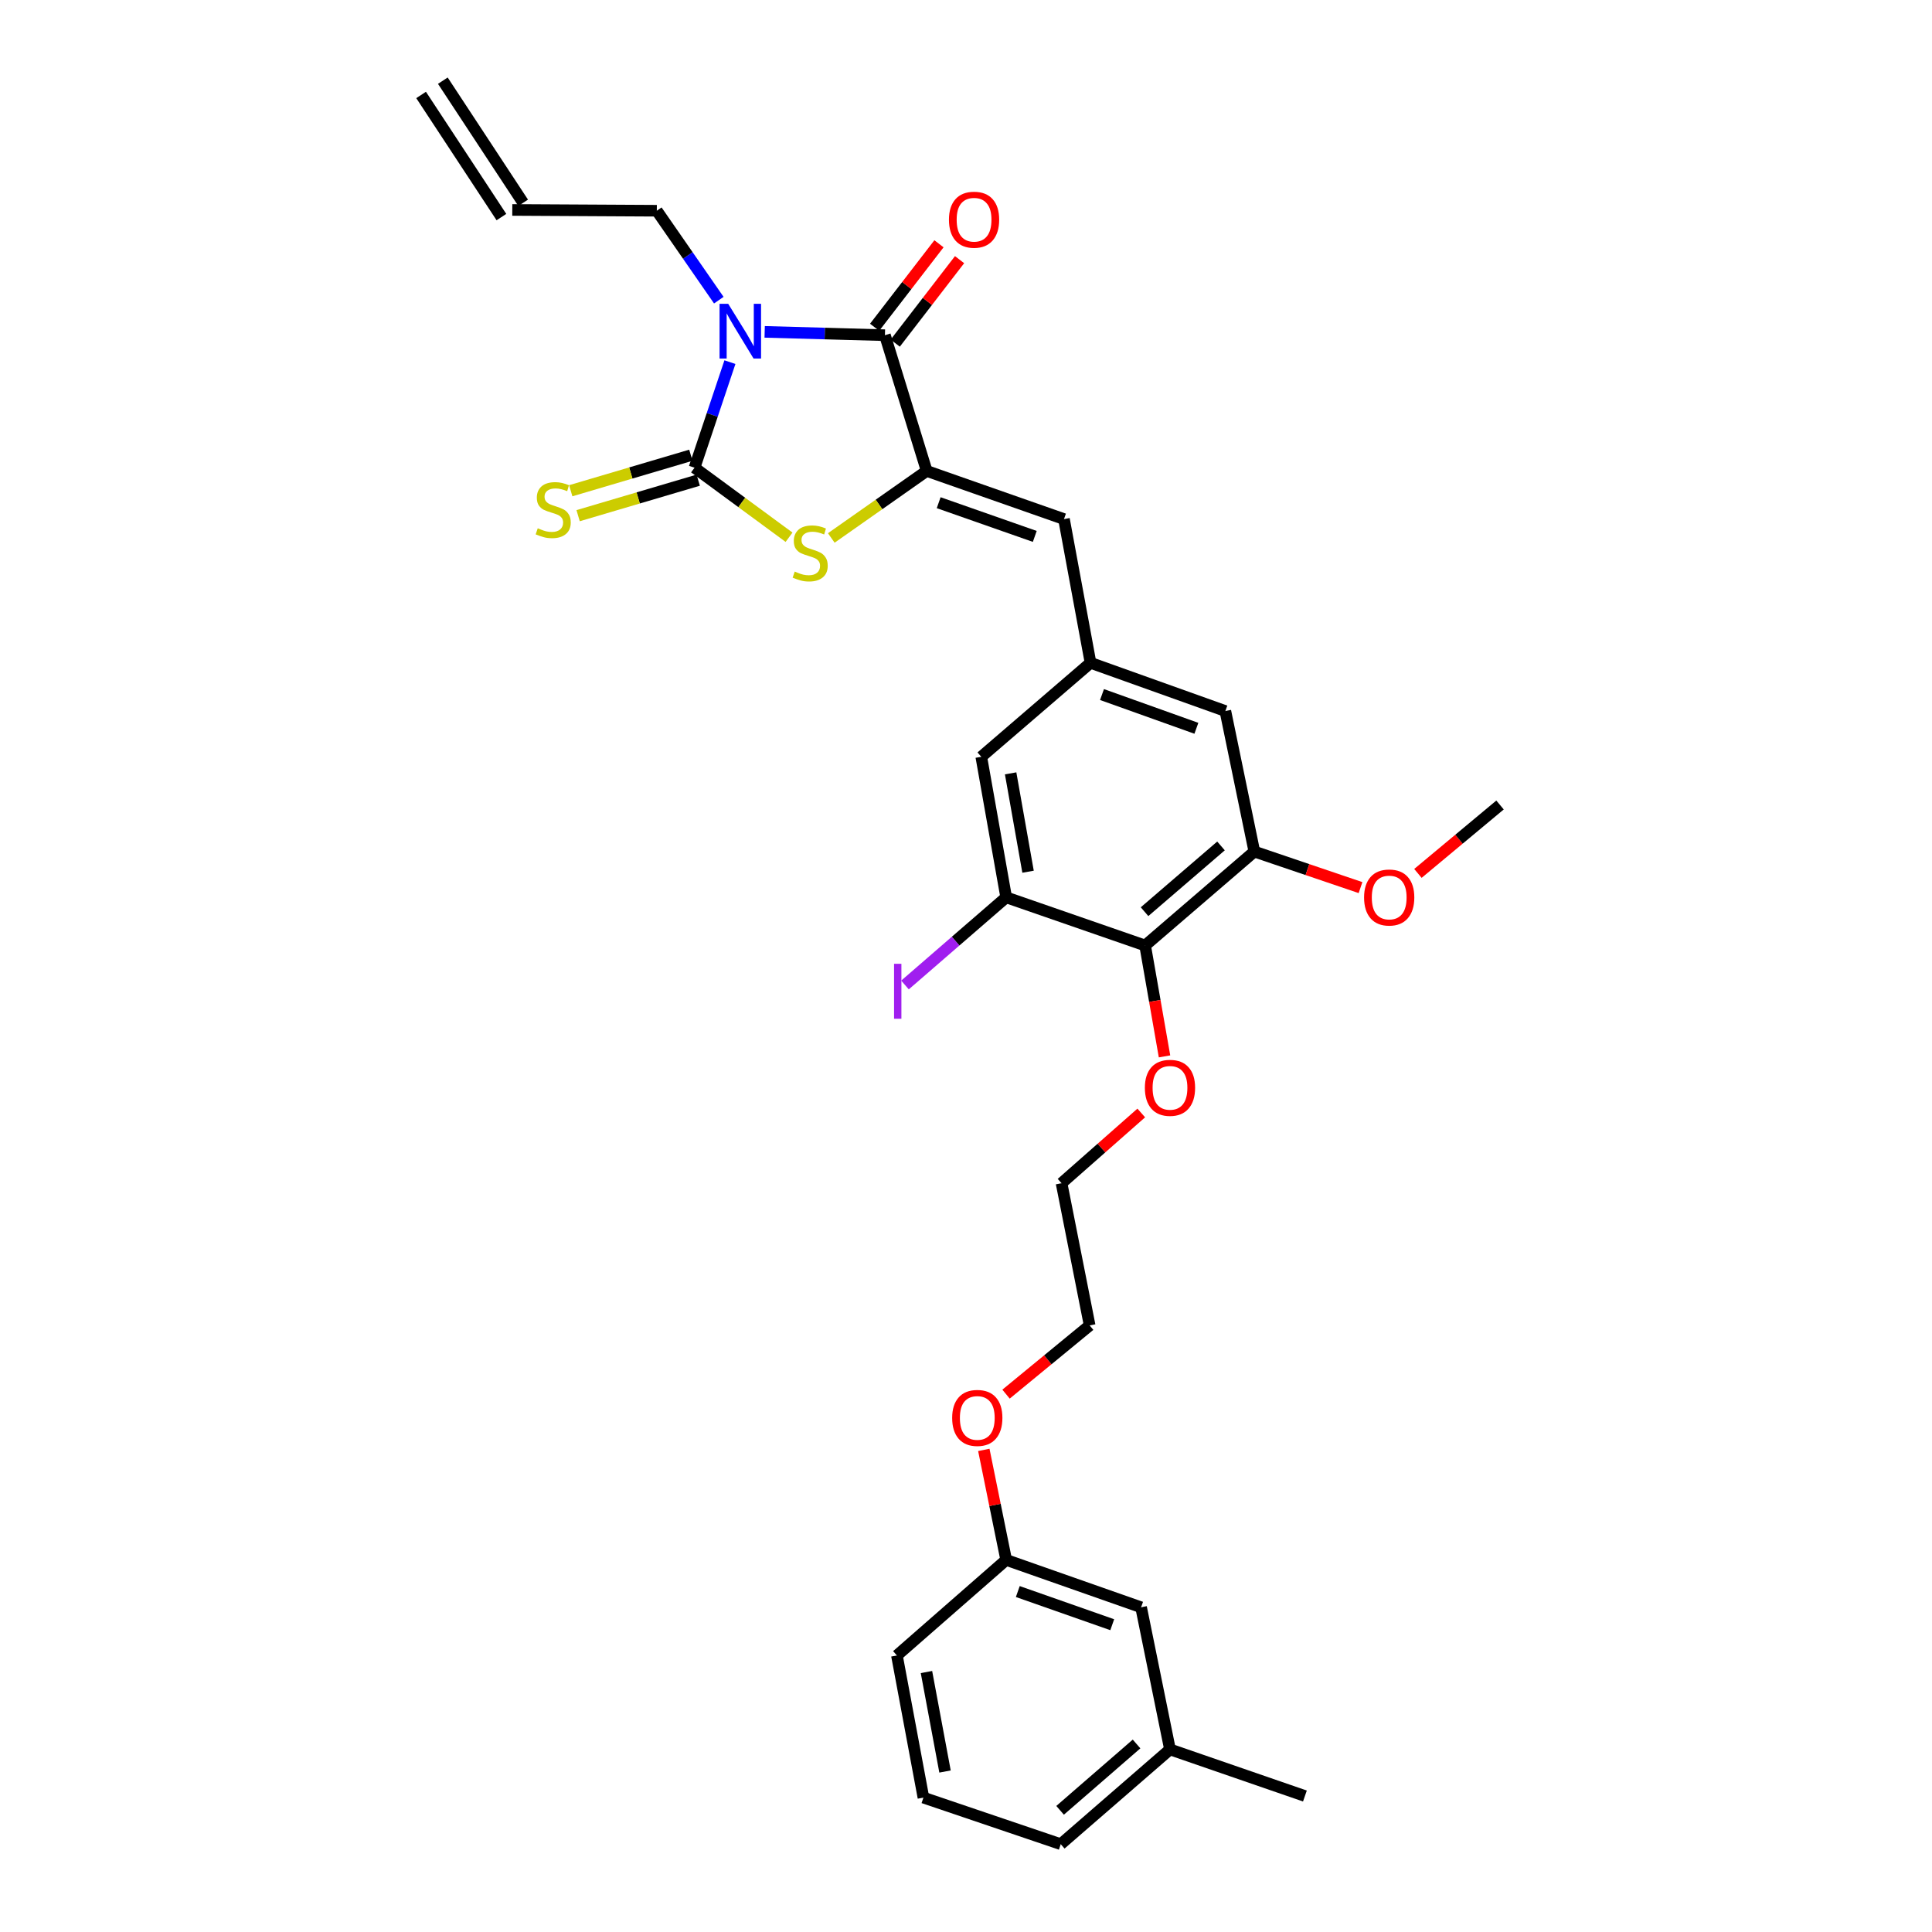 <?xml version='1.0' encoding='iso-8859-1'?>
<svg version='1.1' baseProfile='full'
              xmlns='http://www.w3.org/2000/svg'
                      xmlns:rdkit='http://www.rdkit.org/xml'
                      xmlns:xlink='http://www.w3.org/1999/xlink'
                  xml:space='preserve'
width='1000px' height='1000px' viewBox='0 0 1000 1000'>
<!-- END OF HEADER -->
<rect style='opacity:1.0;fill:#FFFFFF;stroke:none' width='1000' height='1000' x='0' y='0'> </rect>
<path class='bond-0' d='M 377.809,187.443 L 368.649,214.765' style='fill:none;fill-rule:evenodd;stroke:#0000FF;stroke-width:6px;stroke-linecap:butt;stroke-linejoin:miter;stroke-opacity:1' />
<path class='bond-0' d='M 368.649,214.765 L 359.489,242.087' style='fill:none;fill-rule:evenodd;stroke:#000000;stroke-width:6px;stroke-linecap:butt;stroke-linejoin:miter;stroke-opacity:1' />
<path class='bond-1' d='M 395.794,171.77 L 426.915,172.634' style='fill:none;fill-rule:evenodd;stroke:#0000FF;stroke-width:6px;stroke-linecap:butt;stroke-linejoin:miter;stroke-opacity:1' />
<path class='bond-1' d='M 426.915,172.634 L 458.037,173.499' style='fill:none;fill-rule:evenodd;stroke:#000000;stroke-width:6px;stroke-linecap:butt;stroke-linejoin:miter;stroke-opacity:1' />
<path class='bond-13' d='M 372.052,155.363 L 356.011,132.22' style='fill:none;fill-rule:evenodd;stroke:#0000FF;stroke-width:6px;stroke-linecap:butt;stroke-linejoin:miter;stroke-opacity:1' />
<path class='bond-13' d='M 356.011,132.22 L 339.969,109.077' style='fill:none;fill-rule:evenodd;stroke:#000000;stroke-width:6px;stroke-linecap:butt;stroke-linejoin:miter;stroke-opacity:1' />
<path class='bond-3' d='M 359.489,242.087 L 383.95,260.081' style='fill:none;fill-rule:evenodd;stroke:#000000;stroke-width:6px;stroke-linecap:butt;stroke-linejoin:miter;stroke-opacity:1' />
<path class='bond-3' d='M 383.95,260.081 L 408.411,278.076' style='fill:none;fill-rule:evenodd;stroke:#CCCC00;stroke-width:6px;stroke-linecap:butt;stroke-linejoin:miter;stroke-opacity:1' />
<path class='bond-9' d='M 357.581,235.632 L 326.499,244.819' style='fill:none;fill-rule:evenodd;stroke:#000000;stroke-width:6px;stroke-linecap:butt;stroke-linejoin:miter;stroke-opacity:1' />
<path class='bond-9' d='M 326.499,244.819 L 295.418,254.006' style='fill:none;fill-rule:evenodd;stroke:#CCCC00;stroke-width:6px;stroke-linecap:butt;stroke-linejoin:miter;stroke-opacity:1' />
<path class='bond-9' d='M 361.397,248.542 L 330.315,257.728' style='fill:none;fill-rule:evenodd;stroke:#000000;stroke-width:6px;stroke-linecap:butt;stroke-linejoin:miter;stroke-opacity:1' />
<path class='bond-9' d='M 330.315,257.728 L 299.233,266.915' style='fill:none;fill-rule:evenodd;stroke:#CCCC00;stroke-width:6px;stroke-linecap:butt;stroke-linejoin:miter;stroke-opacity:1' />
<path class='bond-2' d='M 458.037,173.499 L 479.658,243.754' style='fill:none;fill-rule:evenodd;stroke:#000000;stroke-width:6px;stroke-linecap:butt;stroke-linejoin:miter;stroke-opacity:1' />
<path class='bond-12' d='M 463.368,177.608 L 480.02,156.002' style='fill:none;fill-rule:evenodd;stroke:#000000;stroke-width:6px;stroke-linecap:butt;stroke-linejoin:miter;stroke-opacity:1' />
<path class='bond-12' d='M 480.02,156.002 L 496.672,134.397' style='fill:none;fill-rule:evenodd;stroke:#FF0000;stroke-width:6px;stroke-linecap:butt;stroke-linejoin:miter;stroke-opacity:1' />
<path class='bond-12' d='M 452.705,169.39 L 469.357,147.784' style='fill:none;fill-rule:evenodd;stroke:#000000;stroke-width:6px;stroke-linecap:butt;stroke-linejoin:miter;stroke-opacity:1' />
<path class='bond-12' d='M 469.357,147.784 L 486.01,126.179' style='fill:none;fill-rule:evenodd;stroke:#FF0000;stroke-width:6px;stroke-linecap:butt;stroke-linejoin:miter;stroke-opacity:1' />
<path class='bond-4' d='M 479.658,243.754 L 550.714,268.681' style='fill:none;fill-rule:evenodd;stroke:#000000;stroke-width:6px;stroke-linecap:butt;stroke-linejoin:miter;stroke-opacity:1' />
<path class='bond-4' d='M 485.86,260.196 L 535.599,277.645' style='fill:none;fill-rule:evenodd;stroke:#000000;stroke-width:6px;stroke-linecap:butt;stroke-linejoin:miter;stroke-opacity:1' />
<path class='bond-30' d='M 479.658,243.754 L 454.965,261.102' style='fill:none;fill-rule:evenodd;stroke:#000000;stroke-width:6px;stroke-linecap:butt;stroke-linejoin:miter;stroke-opacity:1' />
<path class='bond-30' d='M 454.965,261.102 L 430.271,278.449' style='fill:none;fill-rule:evenodd;stroke:#CCCC00;stroke-width:6px;stroke-linecap:butt;stroke-linejoin:miter;stroke-opacity:1' />
<path class='bond-8' d='M 550.714,268.681 L 564.46,343.08' style='fill:none;fill-rule:evenodd;stroke:#000000;stroke-width:6px;stroke-linecap:butt;stroke-linejoin:miter;stroke-opacity:1' />
<path class='bond-5' d='M 592.714,489.388 L 649.247,440.768' style='fill:none;fill-rule:evenodd;stroke:#000000;stroke-width:6px;stroke-linecap:butt;stroke-linejoin:miter;stroke-opacity:1' />
<path class='bond-5' d='M 592.416,471.888 L 631.989,437.855' style='fill:none;fill-rule:evenodd;stroke:#000000;stroke-width:6px;stroke-linecap:butt;stroke-linejoin:miter;stroke-opacity:1' />
<path class='bond-17' d='M 592.714,489.388 L 597.734,518.086' style='fill:none;fill-rule:evenodd;stroke:#000000;stroke-width:6px;stroke-linecap:butt;stroke-linejoin:miter;stroke-opacity:1' />
<path class='bond-17' d='M 597.734,518.086 L 602.754,546.784' style='fill:none;fill-rule:evenodd;stroke:#FF0000;stroke-width:6px;stroke-linecap:butt;stroke-linejoin:miter;stroke-opacity:1' />
<path class='bond-31' d='M 592.714,489.388 L 520.798,464.461' style='fill:none;fill-rule:evenodd;stroke:#000000;stroke-width:6px;stroke-linecap:butt;stroke-linejoin:miter;stroke-opacity:1' />
<path class='bond-6' d='M 520.798,464.461 L 507.913,391.722' style='fill:none;fill-rule:evenodd;stroke:#000000;stroke-width:6px;stroke-linecap:butt;stroke-linejoin:miter;stroke-opacity:1' />
<path class='bond-6' d='M 532.121,451.202 L 523.101,400.285' style='fill:none;fill-rule:evenodd;stroke:#000000;stroke-width:6px;stroke-linecap:butt;stroke-linejoin:miter;stroke-opacity:1' />
<path class='bond-16' d='M 520.798,464.461 L 494.609,487.144' style='fill:none;fill-rule:evenodd;stroke:#000000;stroke-width:6px;stroke-linecap:butt;stroke-linejoin:miter;stroke-opacity:1' />
<path class='bond-16' d='M 494.609,487.144 L 468.419,509.827' style='fill:none;fill-rule:evenodd;stroke:#A01EEF;stroke-width:6px;stroke-linecap:butt;stroke-linejoin:miter;stroke-opacity:1' />
<path class='bond-7' d='M 649.247,440.768 L 634.244,368.029' style='fill:none;fill-rule:evenodd;stroke:#000000;stroke-width:6px;stroke-linecap:butt;stroke-linejoin:miter;stroke-opacity:1' />
<path class='bond-18' d='M 649.247,440.768 L 676.725,450.095' style='fill:none;fill-rule:evenodd;stroke:#000000;stroke-width:6px;stroke-linecap:butt;stroke-linejoin:miter;stroke-opacity:1' />
<path class='bond-18' d='M 676.725,450.095 L 704.203,459.423' style='fill:none;fill-rule:evenodd;stroke:#FF0000;stroke-width:6px;stroke-linecap:butt;stroke-linejoin:miter;stroke-opacity:1' />
<path class='bond-10' d='M 564.46,343.08 L 507.913,391.722' style='fill:none;fill-rule:evenodd;stroke:#000000;stroke-width:6px;stroke-linecap:butt;stroke-linejoin:miter;stroke-opacity:1' />
<path class='bond-11' d='M 564.46,343.08 L 634.244,368.029' style='fill:none;fill-rule:evenodd;stroke:#000000;stroke-width:6px;stroke-linecap:butt;stroke-linejoin:miter;stroke-opacity:1' />
<path class='bond-11' d='M 570.395,359.499 L 619.245,376.963' style='fill:none;fill-rule:evenodd;stroke:#000000;stroke-width:6px;stroke-linecap:butt;stroke-linejoin:miter;stroke-opacity:1' />
<path class='bond-14' d='M 339.969,109.077 L 265.159,108.665' style='fill:none;fill-rule:evenodd;stroke:#000000;stroke-width:6px;stroke-linecap:butt;stroke-linejoin:miter;stroke-opacity:1' />
<path class='bond-15' d='M 270.782,104.967 L 229.208,41.756' style='fill:none;fill-rule:evenodd;stroke:#000000;stroke-width:6px;stroke-linecap:butt;stroke-linejoin:miter;stroke-opacity:1' />
<path class='bond-15' d='M 259.535,112.364 L 217.961,49.153' style='fill:none;fill-rule:evenodd;stroke:#000000;stroke-width:6px;stroke-linecap:butt;stroke-linejoin:miter;stroke-opacity:1' />
<path class='bond-26' d='M 590.715,576.074 L 570.086,594.251' style='fill:none;fill-rule:evenodd;stroke:#FF0000;stroke-width:6px;stroke-linecap:butt;stroke-linejoin:miter;stroke-opacity:1' />
<path class='bond-26' d='M 570.086,594.251 L 549.457,612.429' style='fill:none;fill-rule:evenodd;stroke:#000000;stroke-width:6px;stroke-linecap:butt;stroke-linejoin:miter;stroke-opacity:1' />
<path class='bond-28' d='M 733.913,452.075 L 755.164,434.369' style='fill:none;fill-rule:evenodd;stroke:#FF0000;stroke-width:6px;stroke-linecap:butt;stroke-linejoin:miter;stroke-opacity:1' />
<path class='bond-28' d='M 755.164,434.369 L 776.416,416.664' style='fill:none;fill-rule:evenodd;stroke:#000000;stroke-width:6px;stroke-linecap:butt;stroke-linejoin:miter;stroke-opacity:1' />
<path class='bond-19' d='M 590.628,831.931 L 520.798,807.4' style='fill:none;fill-rule:evenodd;stroke:#000000;stroke-width:6px;stroke-linecap:butt;stroke-linejoin:miter;stroke-opacity:1' />
<path class='bond-19' d='M 575.692,840.952 L 526.811,823.781' style='fill:none;fill-rule:evenodd;stroke:#000000;stroke-width:6px;stroke-linecap:butt;stroke-linejoin:miter;stroke-opacity:1' />
<path class='bond-21' d='M 590.628,831.931 L 605.585,905.492' style='fill:none;fill-rule:evenodd;stroke:#000000;stroke-width:6px;stroke-linecap:butt;stroke-linejoin:miter;stroke-opacity:1' />
<path class='bond-20' d='M 520.798,807.4 L 515.011,778.934' style='fill:none;fill-rule:evenodd;stroke:#000000;stroke-width:6px;stroke-linecap:butt;stroke-linejoin:miter;stroke-opacity:1' />
<path class='bond-20' d='M 515.011,778.934 L 509.223,750.468' style='fill:none;fill-rule:evenodd;stroke:#FF0000;stroke-width:6px;stroke-linecap:butt;stroke-linejoin:miter;stroke-opacity:1' />
<path class='bond-24' d='M 520.798,807.4 L 464.244,856.873' style='fill:none;fill-rule:evenodd;stroke:#000000;stroke-width:6px;stroke-linecap:butt;stroke-linejoin:miter;stroke-opacity:1' />
<path class='bond-29' d='M 605.585,905.492 L 675.422,929.611' style='fill:none;fill-rule:evenodd;stroke:#000000;stroke-width:6px;stroke-linecap:butt;stroke-linejoin:miter;stroke-opacity:1' />
<path class='bond-32' d='M 605.585,905.492 L 549.046,954.545' style='fill:none;fill-rule:evenodd;stroke:#000000;stroke-width:6px;stroke-linecap:butt;stroke-linejoin:miter;stroke-opacity:1' />
<path class='bond-32' d='M 588.283,902.682 L 548.705,937.019' style='fill:none;fill-rule:evenodd;stroke:#000000;stroke-width:6px;stroke-linecap:butt;stroke-linejoin:miter;stroke-opacity:1' />
<path class='bond-22' d='M 520.723,721.602 L 542.363,703.818' style='fill:none;fill-rule:evenodd;stroke:#FF0000;stroke-width:6px;stroke-linecap:butt;stroke-linejoin:miter;stroke-opacity:1' />
<path class='bond-22' d='M 542.363,703.818 L 564.003,686.035' style='fill:none;fill-rule:evenodd;stroke:#000000;stroke-width:6px;stroke-linecap:butt;stroke-linejoin:miter;stroke-opacity:1' />
<path class='bond-23' d='M 477.968,930.441 L 464.244,856.873' style='fill:none;fill-rule:evenodd;stroke:#000000;stroke-width:6px;stroke-linecap:butt;stroke-linejoin:miter;stroke-opacity:1' />
<path class='bond-23' d='M 489.143,916.937 L 479.536,865.439' style='fill:none;fill-rule:evenodd;stroke:#000000;stroke-width:6px;stroke-linecap:butt;stroke-linejoin:miter;stroke-opacity:1' />
<path class='bond-25' d='M 477.968,930.441 L 549.046,954.545' style='fill:none;fill-rule:evenodd;stroke:#000000;stroke-width:6px;stroke-linecap:butt;stroke-linejoin:miter;stroke-opacity:1' />
<path class='bond-27' d='M 549.457,612.429 L 564.003,686.035' style='fill:none;fill-rule:evenodd;stroke:#000000;stroke-width:6px;stroke-linecap:butt;stroke-linejoin:miter;stroke-opacity:1' />
<path  class='atom-0' d='M 376.921 157.26
L 386.201 172.26
Q 387.121 173.74, 388.601 176.42
Q 390.081 179.1, 390.161 179.26
L 390.161 157.26
L 393.921 157.26
L 393.921 185.58
L 390.041 185.58
L 380.081 169.18
Q 378.921 167.26, 377.681 165.06
Q 376.481 162.86, 376.121 162.18
L 376.121 185.58
L 372.441 185.58
L 372.441 157.26
L 376.921 157.26
' fill='#0000FF'/>
<path  class='atom-4' d='M 411.349 295.842
Q 411.669 295.962, 412.989 296.522
Q 414.309 297.082, 415.749 297.442
Q 417.229 297.762, 418.669 297.762
Q 421.349 297.762, 422.909 296.482
Q 424.469 295.162, 424.469 292.882
Q 424.469 291.322, 423.669 290.362
Q 422.909 289.402, 421.709 288.882
Q 420.509 288.362, 418.509 287.762
Q 415.989 287.002, 414.469 286.282
Q 412.989 285.562, 411.909 284.042
Q 410.869 282.522, 410.869 279.962
Q 410.869 276.402, 413.269 274.202
Q 415.709 272.002, 420.509 272.002
Q 423.789 272.002, 427.509 273.562
L 426.589 276.642
Q 423.189 275.242, 420.629 275.242
Q 417.869 275.242, 416.349 276.402
Q 414.829 277.522, 414.869 279.482
Q 414.869 281.002, 415.629 281.922
Q 416.429 282.842, 417.549 283.362
Q 418.709 283.882, 420.629 284.482
Q 423.189 285.282, 424.709 286.082
Q 426.229 286.882, 427.309 288.522
Q 428.429 290.122, 428.429 292.882
Q 428.429 296.802, 425.789 298.922
Q 423.189 301.002, 418.829 301.002
Q 416.309 301.002, 414.389 300.442
Q 412.509 299.922, 410.269 299.002
L 411.349 295.842
' fill='#CCCC00'/>
<path  class='atom-10' d='M 278.339 273.428
Q 278.659 273.548, 279.979 274.108
Q 281.299 274.668, 282.739 275.028
Q 284.219 275.348, 285.659 275.348
Q 288.339 275.348, 289.899 274.068
Q 291.459 272.748, 291.459 270.468
Q 291.459 268.908, 290.659 267.948
Q 289.899 266.988, 288.699 266.468
Q 287.499 265.948, 285.499 265.348
Q 282.979 264.588, 281.459 263.868
Q 279.979 263.148, 278.899 261.628
Q 277.859 260.108, 277.859 257.548
Q 277.859 253.988, 280.259 251.788
Q 282.699 249.588, 287.499 249.588
Q 290.779 249.588, 294.499 251.148
L 293.579 254.228
Q 290.179 252.828, 287.619 252.828
Q 284.859 252.828, 283.339 253.988
Q 281.819 255.108, 281.859 257.068
Q 281.859 258.588, 282.619 259.508
Q 283.419 260.428, 284.539 260.948
Q 285.699 261.468, 287.619 262.068
Q 290.179 262.868, 291.699 263.668
Q 293.219 264.468, 294.299 266.108
Q 295.419 267.708, 295.419 270.468
Q 295.419 274.388, 292.779 276.508
Q 290.179 278.588, 285.819 278.588
Q 283.299 278.588, 281.379 278.028
Q 279.499 277.508, 277.259 276.588
L 278.339 273.428
' fill='#CCCC00'/>
<path  class='atom-13' d='M 491.173 113.719
Q 491.173 106.919, 494.533 103.119
Q 497.893 99.319, 504.173 99.319
Q 510.453 99.319, 513.813 103.119
Q 517.173 106.919, 517.173 113.719
Q 517.173 120.599, 513.773 124.519
Q 510.373 128.399, 504.173 128.399
Q 497.933 128.399, 494.533 124.519
Q 491.173 120.639, 491.173 113.719
M 504.173 125.199
Q 508.493 125.199, 510.813 122.319
Q 513.173 119.399, 513.173 113.719
Q 513.173 108.159, 510.813 105.359
Q 508.493 102.519, 504.173 102.519
Q 499.853 102.519, 497.493 105.319
Q 495.173 108.119, 495.173 113.719
Q 495.173 119.439, 497.493 122.319
Q 499.853 125.199, 504.173 125.199
' fill='#FF0000'/>
<path  class='atom-17' d='M 462.763 498.86
L 466.563 498.86
L 466.563 527.3
L 462.763 527.3
L 462.763 498.86
' fill='#A01EEF'/>
<path  class='atom-18' d='M 592.585 563.051
Q 592.585 556.251, 595.945 552.451
Q 599.305 548.651, 605.585 548.651
Q 611.865 548.651, 615.225 552.451
Q 618.585 556.251, 618.585 563.051
Q 618.585 569.931, 615.185 573.851
Q 611.785 577.731, 605.585 577.731
Q 599.345 577.731, 595.945 573.851
Q 592.585 569.971, 592.585 563.051
M 605.585 574.531
Q 609.905 574.531, 612.225 571.651
Q 614.585 568.731, 614.585 563.051
Q 614.585 557.491, 612.225 554.691
Q 609.905 551.851, 605.585 551.851
Q 601.265 551.851, 598.905 554.651
Q 596.585 557.451, 596.585 563.051
Q 596.585 568.771, 598.905 571.651
Q 601.265 574.531, 605.585 574.531
' fill='#FF0000'/>
<path  class='atom-19' d='M 706.046 464.541
Q 706.046 457.741, 709.406 453.941
Q 712.766 450.141, 719.046 450.141
Q 725.326 450.141, 728.686 453.941
Q 732.046 457.741, 732.046 464.541
Q 732.046 471.421, 728.646 475.341
Q 725.246 479.221, 719.046 479.221
Q 712.806 479.221, 709.406 475.341
Q 706.046 471.461, 706.046 464.541
M 719.046 476.021
Q 723.366 476.021, 725.686 473.141
Q 728.046 470.221, 728.046 464.541
Q 728.046 458.981, 725.686 456.181
Q 723.366 453.341, 719.046 453.341
Q 714.726 453.341, 712.366 456.141
Q 710.046 458.941, 710.046 464.541
Q 710.046 470.261, 712.366 473.141
Q 714.726 476.021, 719.046 476.021
' fill='#FF0000'/>
<path  class='atom-23' d='M 492.841 733.912
Q 492.841 727.112, 496.201 723.312
Q 499.561 719.512, 505.841 719.512
Q 512.121 719.512, 515.481 723.312
Q 518.841 727.112, 518.841 733.912
Q 518.841 740.792, 515.441 744.712
Q 512.041 748.592, 505.841 748.592
Q 499.601 748.592, 496.201 744.712
Q 492.841 740.832, 492.841 733.912
M 505.841 745.392
Q 510.161 745.392, 512.481 742.512
Q 514.841 739.592, 514.841 733.912
Q 514.841 728.352, 512.481 725.552
Q 510.161 722.712, 505.841 722.712
Q 501.521 722.712, 499.161 725.512
Q 496.841 728.312, 496.841 733.912
Q 496.841 739.632, 499.161 742.512
Q 501.521 745.392, 505.841 745.392
' fill='#FF0000'/>
</svg>
